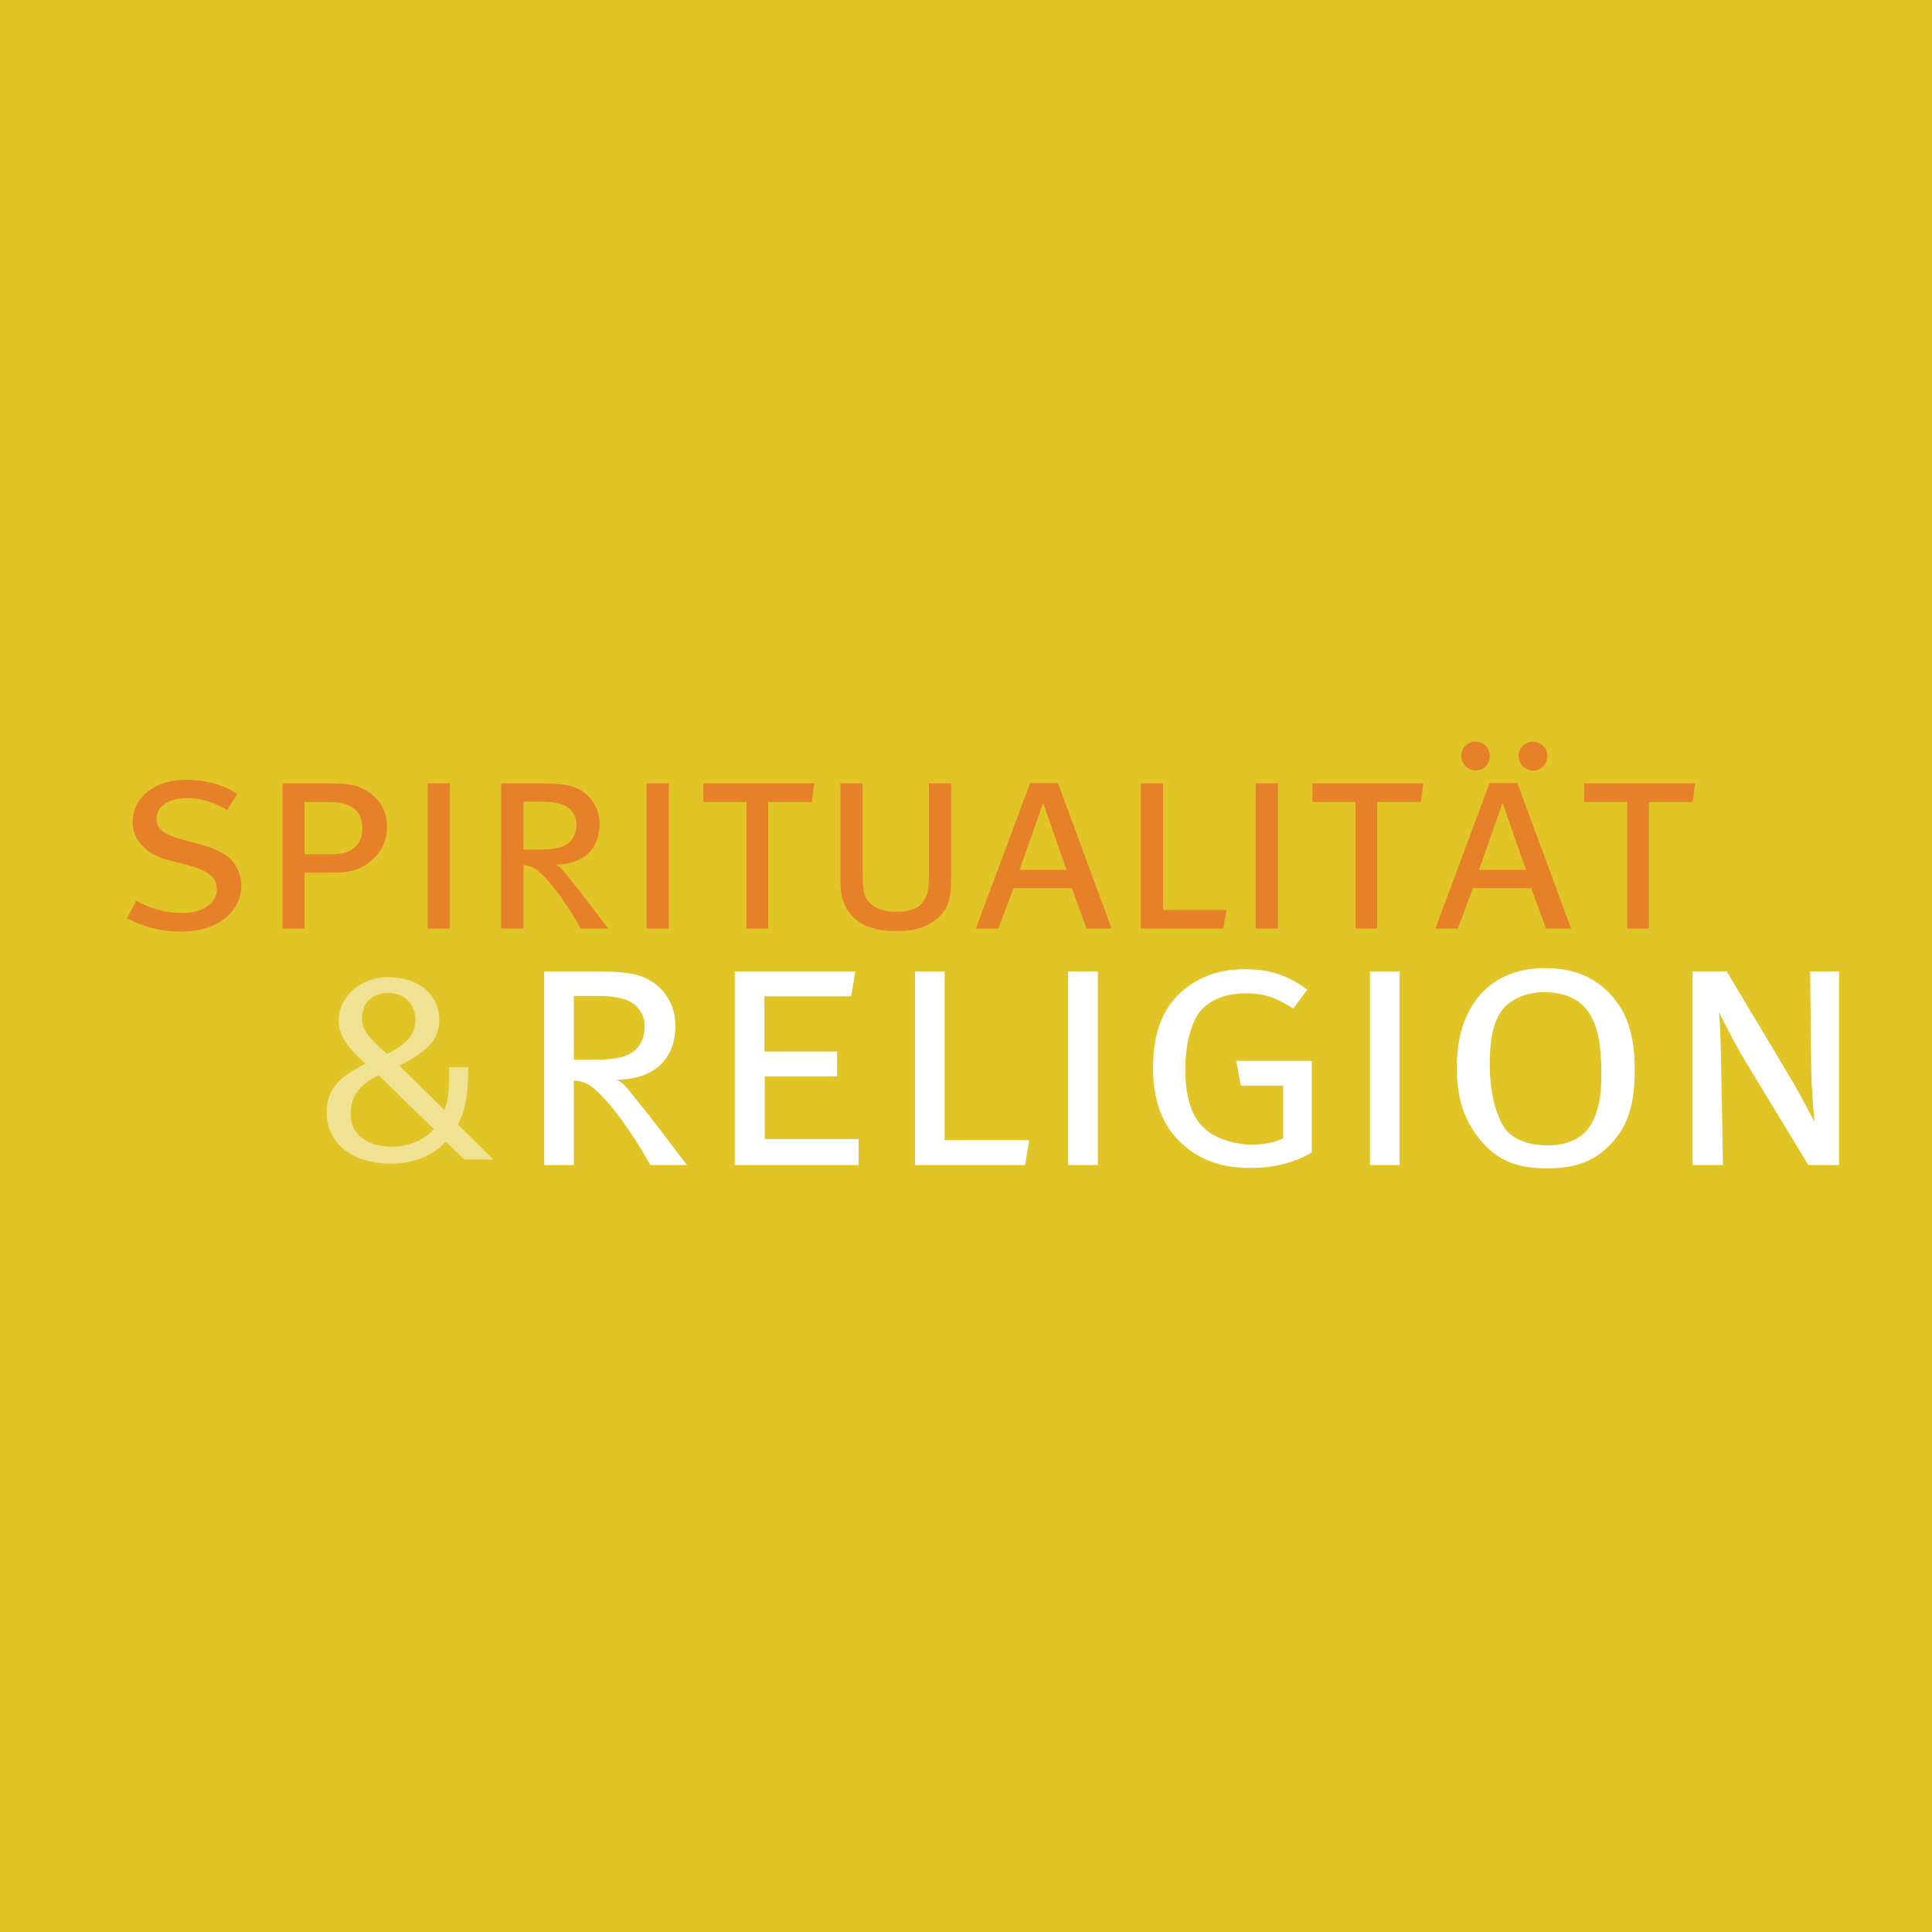 <?xml version="1.0" encoding="UTF-8"?>
<svg xmlns="http://www.w3.org/2000/svg" xmlns:xlink="http://www.w3.org/1999/xlink" xmlns:a="http://ns.adobe.com/AdobeSVGViewerExtensions/3.0/" version="1.1" x="0px" y="0px" width="500px" height="500px" viewBox="0 0 500 500" overflow="visible" xml:space="preserve">
<rect x="0" y="0" width="500" height="500" fill="#333333" stroke="none"/>
<defs>
</defs>
<g>
	<defs>
		<rect id="SVGID_1_" width="500.002" height="500.002"></rect>
	</defs>
	<clipPath id="SVGID_6_">
		<use xlink:href="#SVGID_1_" overflow="visible"></use>
	</clipPath>
	<rect clip-path="url(#SVGID_6_)" fill="#E1C527" width="500" height="500"></rect>
	<g clip-path="url(#SVGID_6_)">
		<defs>
			<rect id="SVGID_2_" width="500.002" height="500.002"></rect>
		</defs>
		<clipPath id="SVGID_8_">
			<use xlink:href="#SVGID_2_" overflow="visible"></use>
		</clipPath>
		<g opacity="0.5" clip-path="url(#SVGID_8_)">
			<g>
				<defs>
					<rect id="SVGID_4_" x="63.441" y="250.517" width="85.303" height="52.987"></rect>
				</defs>
				<clipPath id="SVGID_10_">
					<use xlink:href="#SVGID_4_" overflow="visible"></use>
				</clipPath>
				<path clip-path="url(#SVGID_10_)" fill="#FFFFFF" d="M112.248,292.165c-1.874,2.518-6.046,4.604-10.869,4.604      c-6.624,0-10.654-3.456-10.654-8.493c0-4.464,2.376-7.702,7.269-10.005L112.248,292.165z M100.155,272.73      c-5.4-4.679-6.478-6.48-6.478-9.215c0-4.607,3.455-6.551,6.836-6.551c4.104,0,6.983,2.882,6.983,6.909      C107.497,267.331,105.77,270.065,100.155,272.73 M116.207,276.184c0.07,3.815,0.07,8.348-1.226,11.083l-11.59-11.444      c6.624-3.524,10.295-6.333,10.295-11.875c0-7.125-6.116-11.084-13.243-11.084c-6.766,0-12.812,4.751-12.812,11.373      c0,3.599,2.304,6.908,6.979,11.083c-6.262,3.023-10.074,6.262-10.074,12.524c0,7.916,6.403,13.318,16.698,13.318      c5.759,0,11.229-2.231,14.107-5.759l4.822,4.678h7.486l-9.14-9.069c1.579-3.095,2.66-6.191,2.66-14.828H116.207z"></path>
			</g>
		</g>
		<path clip-path="url(#SVGID_8_)" fill="#FFFFFF" d="M438.041,301.503h7.868l-0.476-25.72c-0.096-7.294-0.385-11.901-0.576-13.916    c0,0,3.838,7.869,7.004,13.052l16.122,26.584h7.968v-50.098h-7.486l0.288,25.243c0.096,6.619,0.863,13.722,0.863,13.722    c-0.286-0.384-3.166-6.239-6.431-11.71l-16.314-27.255h-8.83V301.503z M411.938,263.308c1.728,3.357,2.496,7.582,2.496,14.394    c0,5.375-0.48,8.351-1.822,11.614c-1.923,4.701-6.047,7.102-12.095,7.102c-5.471,0-9.597-1.824-11.518-5.085    c-2.11-3.646-3.453-9.022-3.453-16.029c0-6.237,0.862-10.46,2.877-13.436c2.02-3.071,6.432-5.088,11.037-5.088    C405.123,256.779,409.443,258.604,411.938,263.308 M377.002,276.265c0,8.251,2.115,14.298,6.721,19.479    c4.221,4.704,9.022,6.624,16.604,6.624c8.253,0,13.34-2.305,17.66-7.583c3.547-4.223,5.086-9.693,5.086-18.042    c0-8.062-1.73-13.917-5.278-18.235c-4.225-5.183-9.792-7.965-18.045-7.965C385.644,250.542,377.002,260.329,377.002,276.265     M354.55,301.503h7.676v-50.098h-7.676V301.503z M322.305,250.831c-5.76,0-10.364,1.344-14.493,4.221    c-6.336,4.417-9.405,11.324-9.405,21.213c0,8.347,2.209,14.49,6.814,19.096c4.415,4.415,10.365,6.912,18.232,6.912    c6.144,0,11.613-1.346,16.031-4.03v-23.706h-19.581l1.25,6.429h10.939v13.628c-2.016,1.056-5.088,1.632-8.159,1.632    c-3.453,0-7.1-0.961-9.886-2.496c-4.894-2.686-7.295-8.252-7.295-16.89c0-4.896,0.77-9.118,2.306-12.573    c2.017-4.604,6.813-7.198,13.438-7.198c5.374,0,8.347,1.536,12.187,3.935l3.648-4.893    C333.244,252.366,328.447,250.831,322.305,250.831 M276.429,301.503h7.68v-50.098h-7.68V301.503z M236.794,301.503h28.502    l1.056-6.432H244.47v-43.666h-7.676V301.503z M190.152,301.503h32.052v-6.718h-24.279v-16.221h18.714v-6.43h-18.811v-14.298    h22.459l1.057-6.432h-31.191V301.503z M154.555,257.741c2.977,0,5.183,0.288,7.004,0.862c3.169,0.962,5.279,3.646,5.279,7.008    c0,2.878-1.056,5.087-2.783,6.428c-2.11,1.632-4.895,2.209-10.365,2.209h-5.181v-16.507H154.555z M140.832,301.503h7.677v-21.881    c2.303,0.192,3.741,0.767,5.662,2.497c2.784,2.492,5.854,6.235,9.598,11.897c1.631,2.497,3.357,5.278,4.511,7.486h9.498    c0,0-4.989-6.525-7.964-10.46c-2.784-3.646-5.951-7.486-7.484-9.404c-0.674-0.865-1.73-1.729-2.688-2.209    c9.597-0.097,15.163-5.278,15.163-14.106c0-4.802-2.496-9.022-6.141-11.324c-2.882-1.824-6.144-2.594-14.397-2.594h-13.435    V301.503z"></path>
		<path clip-path="url(#SVGID_8_)" fill="#E78129" d="M409.976,207.556h11.155v32.749h5.617v-32.749h11.297l0.65-4.823h-28.72    V207.556z M388.886,207.771c0,0,5.828,16.915,6.045,17.347h-12.165L388.886,207.771z M385.503,202.662l-14.034,37.643h5.826    l3.89-10.438H396.3l3.815,10.438h6.478L392.7,202.662H385.503z M392.988,195.608c0,2.085,1.726,3.815,3.815,3.815    c2.016,0,3.669-1.73,3.669-3.815c0-2.017-1.727-3.671-3.74-3.671C394.645,191.937,392.988,193.591,392.988,195.608     M378.16,195.608c0,2.085,1.655,3.815,3.745,3.815c2.085,0,3.669-1.73,3.669-3.815c0-2.017-1.655-3.671-3.742-3.671    C379.815,191.937,378.16,193.591,378.16,195.608 M339.653,207.556h11.155v32.749h5.612v-32.749h11.303l0.647-4.823h-28.718    V207.556z M324.969,240.305h5.759v-37.571h-5.759V240.305z M295.244,240.305h21.376l0.79-4.821h-16.411v-32.75h-5.755V240.305z     M269.977,207.771c0,0,5.833,16.915,6.047,17.347h-12.162L269.977,207.771z M266.594,202.662l-14.034,37.643h5.831l3.886-10.438    h15.116l3.813,10.438h6.478l-13.89-37.643H266.594z M217.501,226.628c0,4.463,0.288,5.832,1.293,7.917    c1.657,3.385,5.328,6.409,12.957,6.409c4.967,0,8.352-1.007,11.011-3.454c2.738-2.521,3.388-4.681,3.388-10.873v-23.895h-5.759    v24.042c0,3.525-0.288,4.894-1.512,6.622c-1.225,1.726-3.601,2.591-6.983,2.591c-4.102,0-7.196-1.657-8.133-4.463    c-0.358-1.007-0.503-3.31-0.503-6.262v-22.529h-5.759V226.628z M182.018,207.556h11.155v32.749h5.617v-32.749h11.297l0.65-4.823    h-28.72V207.556z M167.332,240.305h5.759v-37.571h-5.759V240.305z M139.979,207.483c2.232,0,3.89,0.215,5.256,0.65    c2.376,0.718,3.96,2.734,3.96,5.252c0,2.161-0.792,3.815-2.088,4.823c-1.583,1.225-3.671,1.655-7.772,1.655h-3.887v-12.38H139.979    z M129.689,240.305h5.759v-16.411c1.727,0.146,2.806,0.577,4.243,1.872c2.088,1.873,4.394,4.679,7.2,8.927    c1.223,1.87,2.519,3.957,3.384,5.612h7.123c0,0-3.742-4.894-5.974-7.844c-2.085-2.735-4.464-5.616-5.612-7.054    c-0.504-0.647-1.295-1.297-2.015-1.655c7.196-0.073,11.371-3.96,11.371-10.583c0-3.596-1.872-6.766-4.604-8.494    c-2.161-1.367-4.61-1.941-10.799-1.941h-10.076V240.305z M110.687,240.305h5.757v-37.571h-5.757V240.305z M83.984,207.556    c3.453,0,5.759,0.288,7.486,1.581c1.511,1.153,2.303,2.809,2.303,5.255c0,1.799-0.503,3.456-1.799,4.751s-3.026,1.943-6.551,1.943    H78.8v-13.531H83.984z M73.115,240.305H78.8v-14.468h6.983c5.111,0,7.629-0.79,10.366-3.166c2.376-2.087,4.028-4.751,4.028-8.853    c0-4.031-2.088-7.343-5.615-9.359c-2.231-1.296-4.101-1.726-10.363-1.726H73.115V240.305z M48.212,201.797    c-8.135,0-13.894,4.534-13.894,11.014c0,4.534,3.529,8.276,9,9.716l5.54,1.44c5.183,1.366,7.269,3.239,7.269,6.188    c0,1.943-1.076,3.529-2.948,4.679c-1.657,1.009-3.383,1.439-6.048,1.439c-4.174,0-7.919-1.004-11.876-3.166l-2.374,4.535    c4.102,2.231,8.996,3.454,13.89,3.454c3.744,0,6.982-0.718,9.574-2.158c3.815-2.088,6.117-5.83,6.117-9.716    c0-2.52-1.007-5.113-2.664-6.766c-1.726-1.729-4.679-3.023-7.556-3.818l-5.111-1.366c-4.75-1.296-6.623-2.806-6.623-5.326    c0-3.31,3.168-5.397,7.992-5.397c3.525,0,6.98,1.08,10.291,3.092l2.59-4.172C58.143,203.163,53.034,201.797,48.212,201.797"></path>
	</g>
</g>
</svg>
